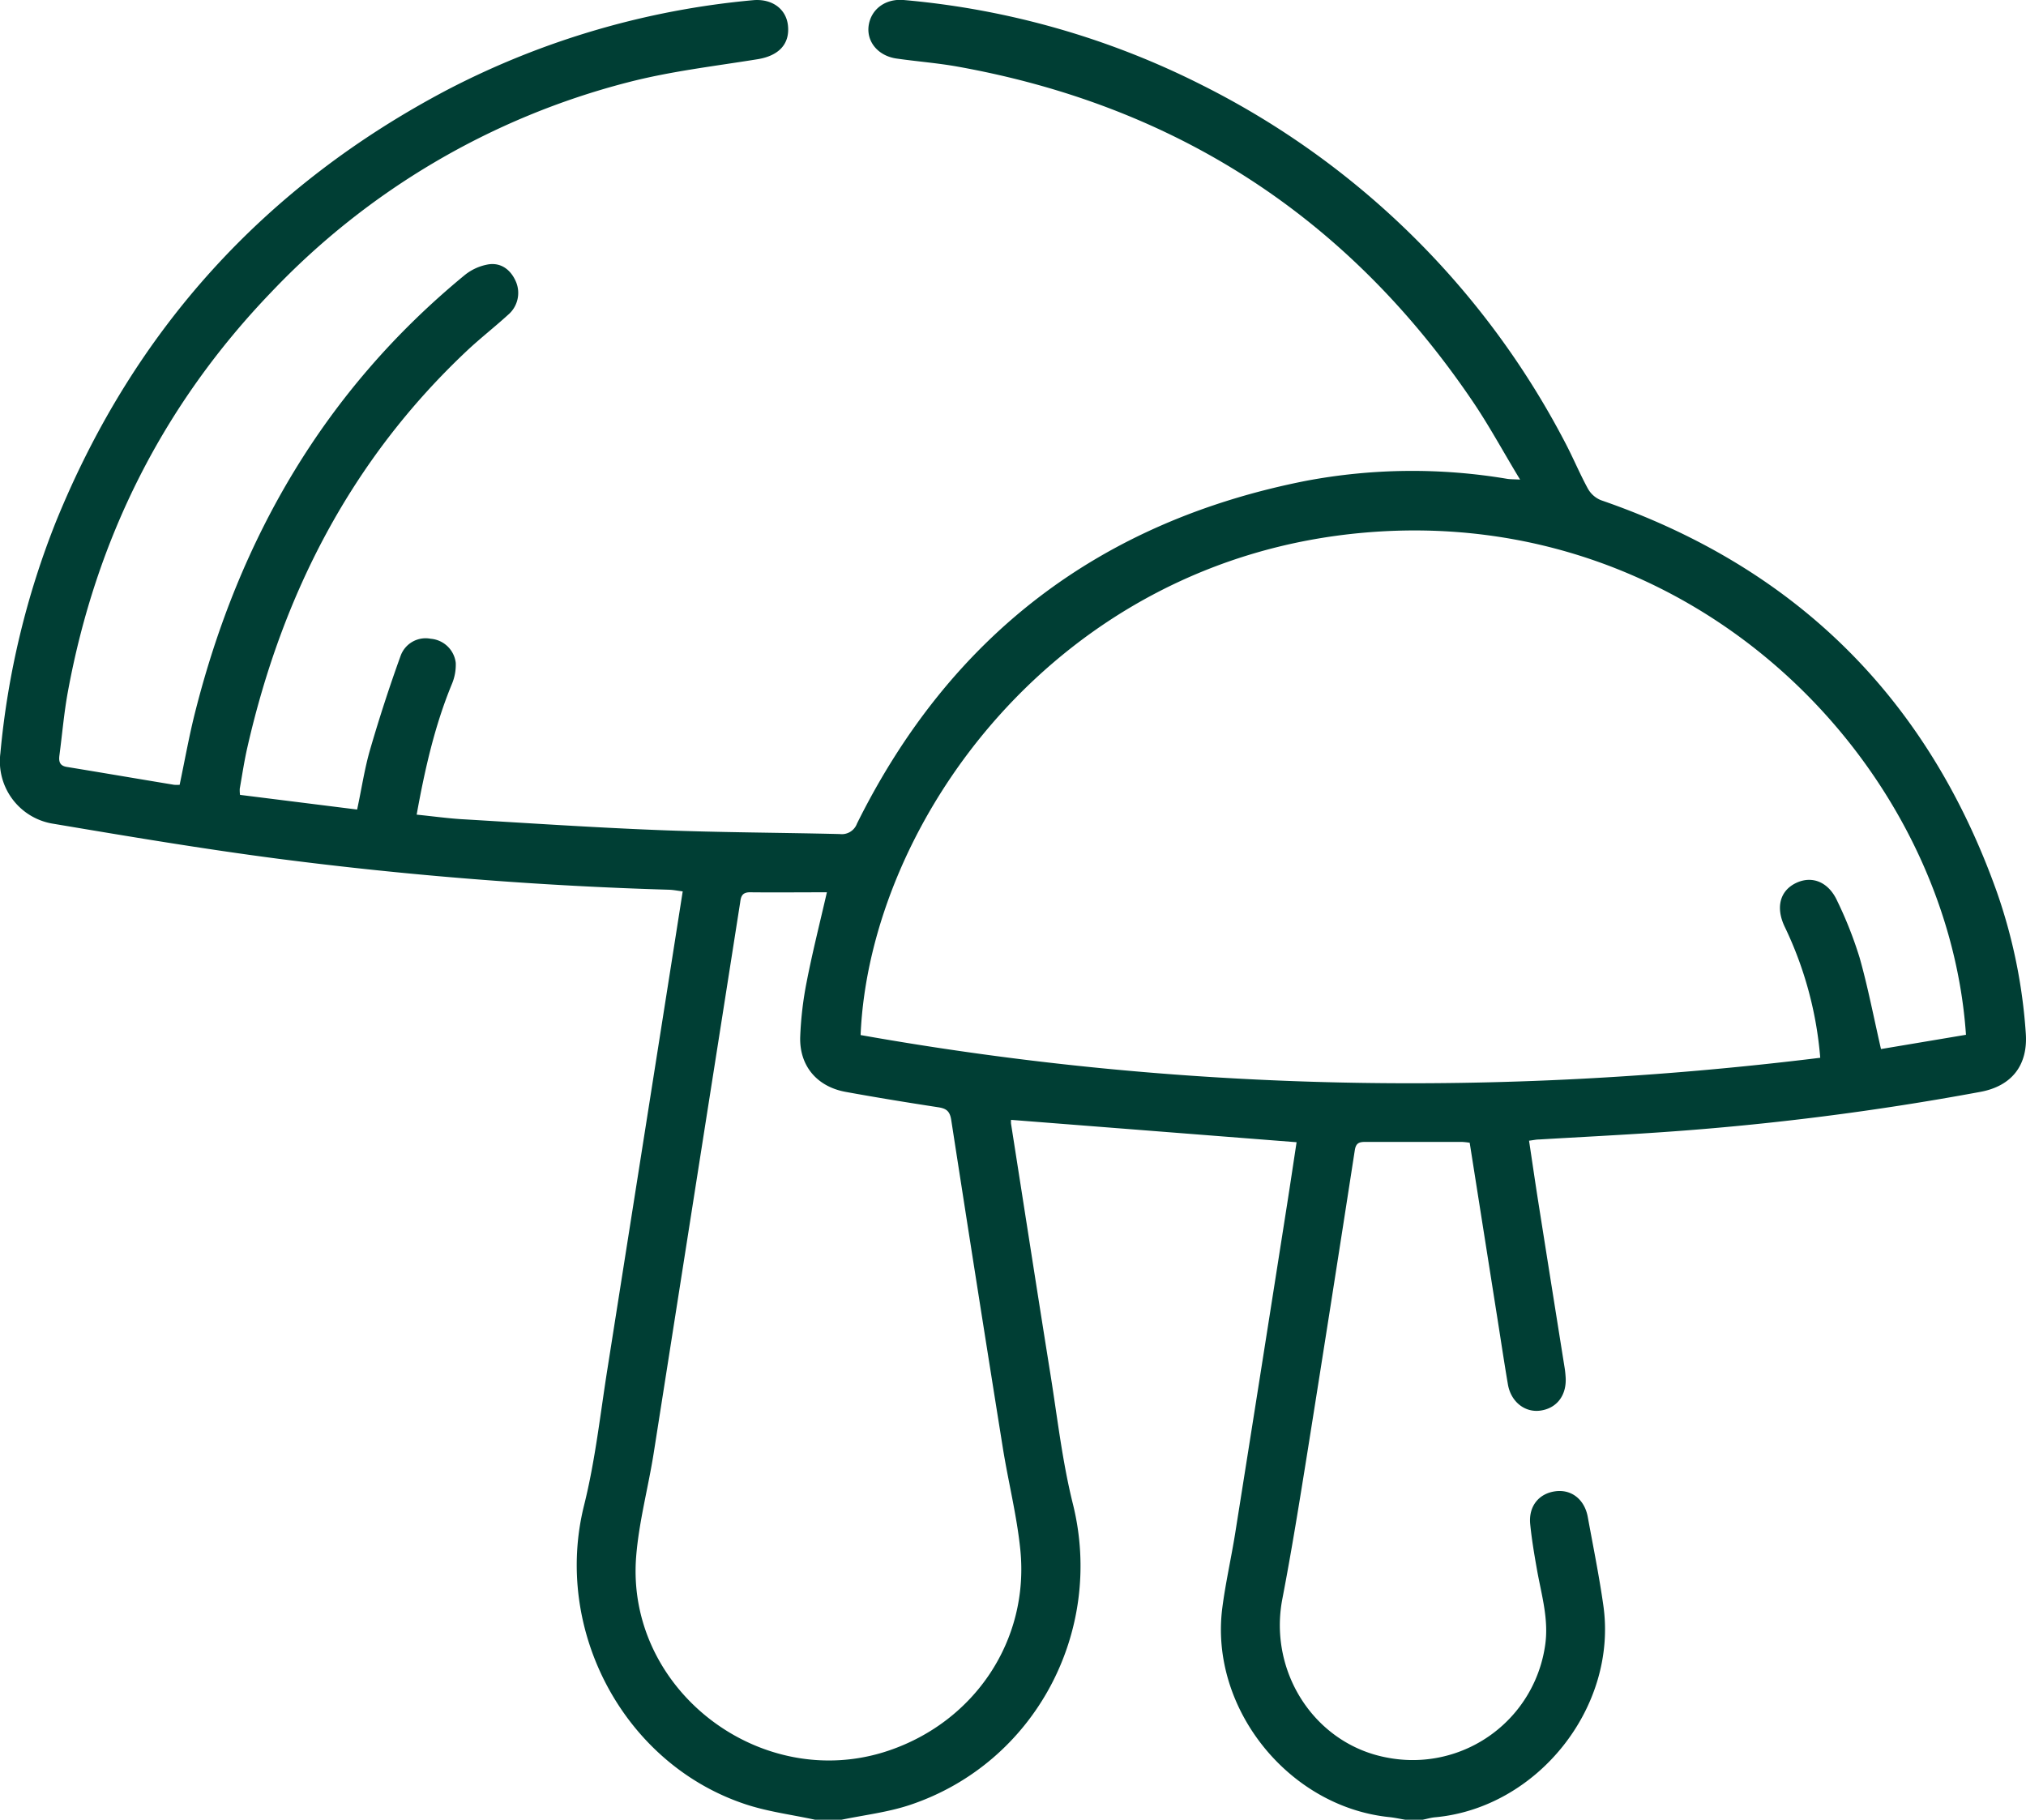 <svg xmlns="http://www.w3.org/2000/svg" viewBox="0 0 452.94 406.86"><defs><style>.cls-1{fill:#003e34;}</style></defs><g id="Calque_2" data-name="Calque 2"><g id="Calque_1-2" data-name="Calque 1"><path class="cls-1" d="M182.21,406.86c-5.25-1.14-10.65-1.81-15.7-3.51-27.18-9.11-42.88-39-35.93-66.8,2.52-10.08,3.63-20.51,5.27-30.79q6-38.06,12-76.1c1.58-10,3.15-20,4.78-30.36-1.13-.14-2.09-.34-3.06-.37Q105.7,197.63,62.17,192C45.39,189.81,28.69,187,12,184.19A14.13,14.13,0,0,1,.08,168.46a185.63,185.63,0,0,1,12.47-51.92Q38.71,52.31,100.16,20A184.12,184.12,0,0,1,168.29.05c4.23-.41,7.47,1.88,7.87,5.66.44,4.18-2.1,6.77-6.79,7.53-9.72,1.57-19.58,2.71-29.08,5.19A167.52,167.52,0,0,0,60.7,65.26c-24.23,25.2-39.24,55.14-45.54,89.48-.85,4.66-1.25,9.4-1.87,14.11-.18,1.35,0,2.35,1.64,2.62,8,1.31,16,2.68,24,4a10,10,0,0,0,1.23,0c1.16-5.49,2.13-11,3.49-16.34,9.83-38.83,29-71.92,60.2-97.59a11.45,11.45,0,0,1,5.4-2.44c2.87-.41,5,1.3,6.11,3.92a6.41,6.41,0,0,1-1.79,7.38c-3,2.74-6.27,5.28-9.25,8.09-25.77,24.28-41.19,54.31-49,88.54-.71,3.08-1.17,6.21-1.72,9.32a8,8,0,0,0,.06,1.37L79.84,181c1-4.6,1.65-9.11,2.91-13.44q3.07-10.56,6.81-20.92a5.94,5.94,0,0,1,6.75-3.82,6.12,6.12,0,0,1,5.58,5.39A11.12,11.12,0,0,1,101,153c-3.81,9.26-6,18.92-7.85,29.14,3.38.34,6.57.78,9.77,1,14.77.87,29.55,1.87,44.33,2.45,13.49.54,27,.56,40.5.89a3.61,3.61,0,0,0,3.84-2.34q31.28-63,100.36-76.63a128,128,0,0,1,45-.45c.7.11,1.42.09,2.89.17C336.05,101,332.84,95,329,89.39Q287.24,28,214,14.88c-4.49-.8-9.05-1.14-13.56-1.79-4.06-.58-6.67-3.66-6.26-7.21C194.65,2.1,197.9-.34,202,0a183,183,0,0,1,66.68,19,184.86,184.86,0,0,1,81.14,79.78c1.83,3.45,3.32,7.08,5.19,10.5a5.87,5.87,0,0,0,2.92,2.56q65.39,22.56,88.53,87.69A119.79,119.79,0,0,1,452.89,231c.52,7.1-3.08,11.79-10.08,13.11a625.75,625.75,0,0,1-70.87,9c-9.29.65-18.59,1.11-27.88,1.66-.63,0-1.26.15-2.22.27.71,4.7,1.37,9.29,2.09,13.86q2.94,18.61,5.91,37.21c.08.56.13,1.12.17,1.67.32,4.1-1.91,7.1-5.66,7.61-3.48.47-6.56-2-7.23-5.83-.8-4.68-1.5-9.37-2.24-14.06-2.1-13.31-4.2-26.62-6.31-40a16.57,16.57,0,0,0-1.77-.19c-7.18,0-14.35,0-21.53,0-1.39,0-2.14.23-2.39,1.89q-5.22,33.79-10.6,67.56c-1.75,10.92-3.5,21.85-5.59,32.72C283.51,374,294.1,390.11,310.28,393A29.9,29.9,0,0,0,345.4,368.1c.94-5.88-.77-11.44-1.78-17.1-.6-3.39-1.18-6.79-1.52-10.21-.4-4,1.91-6.85,5.59-7.36s6.58,1.88,7.28,5.75c1.2,6.58,2.54,13.15,3.48,19.78,3.23,22.77-14.77,45.3-37.68,47.36-.91.09-1.8.36-2.7.54h-3.91c-1.18-.19-2.34-.46-3.52-.58-22.6-2.3-40.3-24.4-37.37-46.84.73-5.61,2-11.15,2.89-16.74q5.8-36.51,11.52-73c.76-4.83,1.48-9.67,2.19-14.32l-63.84-5a6.17,6.17,0,0,0,0,.86c2.94,18.74,5.84,37.49,8.84,56.22,1.54,9.63,2.64,19.39,5,28.84,7.06,28.48-8.48,57.84-36.34,67.22-5.05,1.7-10.47,2.3-15.72,3.41ZM406.94,236.5a83,83,0,0,0-7.9-29.2c-2.09-4.29-1.18-8.07,2.41-9.84s7.34-.33,9.3,4a88.93,88.93,0,0,1,5,12.69c1.86,6.59,3.15,13.34,4.77,20.4l19-3.19c-4.11-60-60.08-118.75-134.5-112.27-69,6-110.65,65-112.62,112.33C263.58,244.06,335,245.36,406.94,236.5Zm-222.07-37c-5.89,0-11.56.06-17.24,0-1.73,0-2,1-2.15,2.24q-3.93,25.09-7.88,50.18-5.73,36.54-11.47,73.06c-1.23,7.71-3.3,15.34-3.91,23.08-2.33,29.82,28,52.94,56.41,43.36,19.33-6.52,31.5-24.74,29.48-44.89-.77-7.65-2.69-15.18-3.91-22.79q-5.87-36.66-11.54-73.34c-.31-2-1.13-2.57-2.94-2.84-6.9-1.06-13.79-2.18-20.65-3.43-6.45-1.17-10.4-5.86-10.17-12.36a78.13,78.13,0,0,1,1.43-12.18C181.61,213,183.25,206.52,184.87,199.47Z"/></g></g></svg>